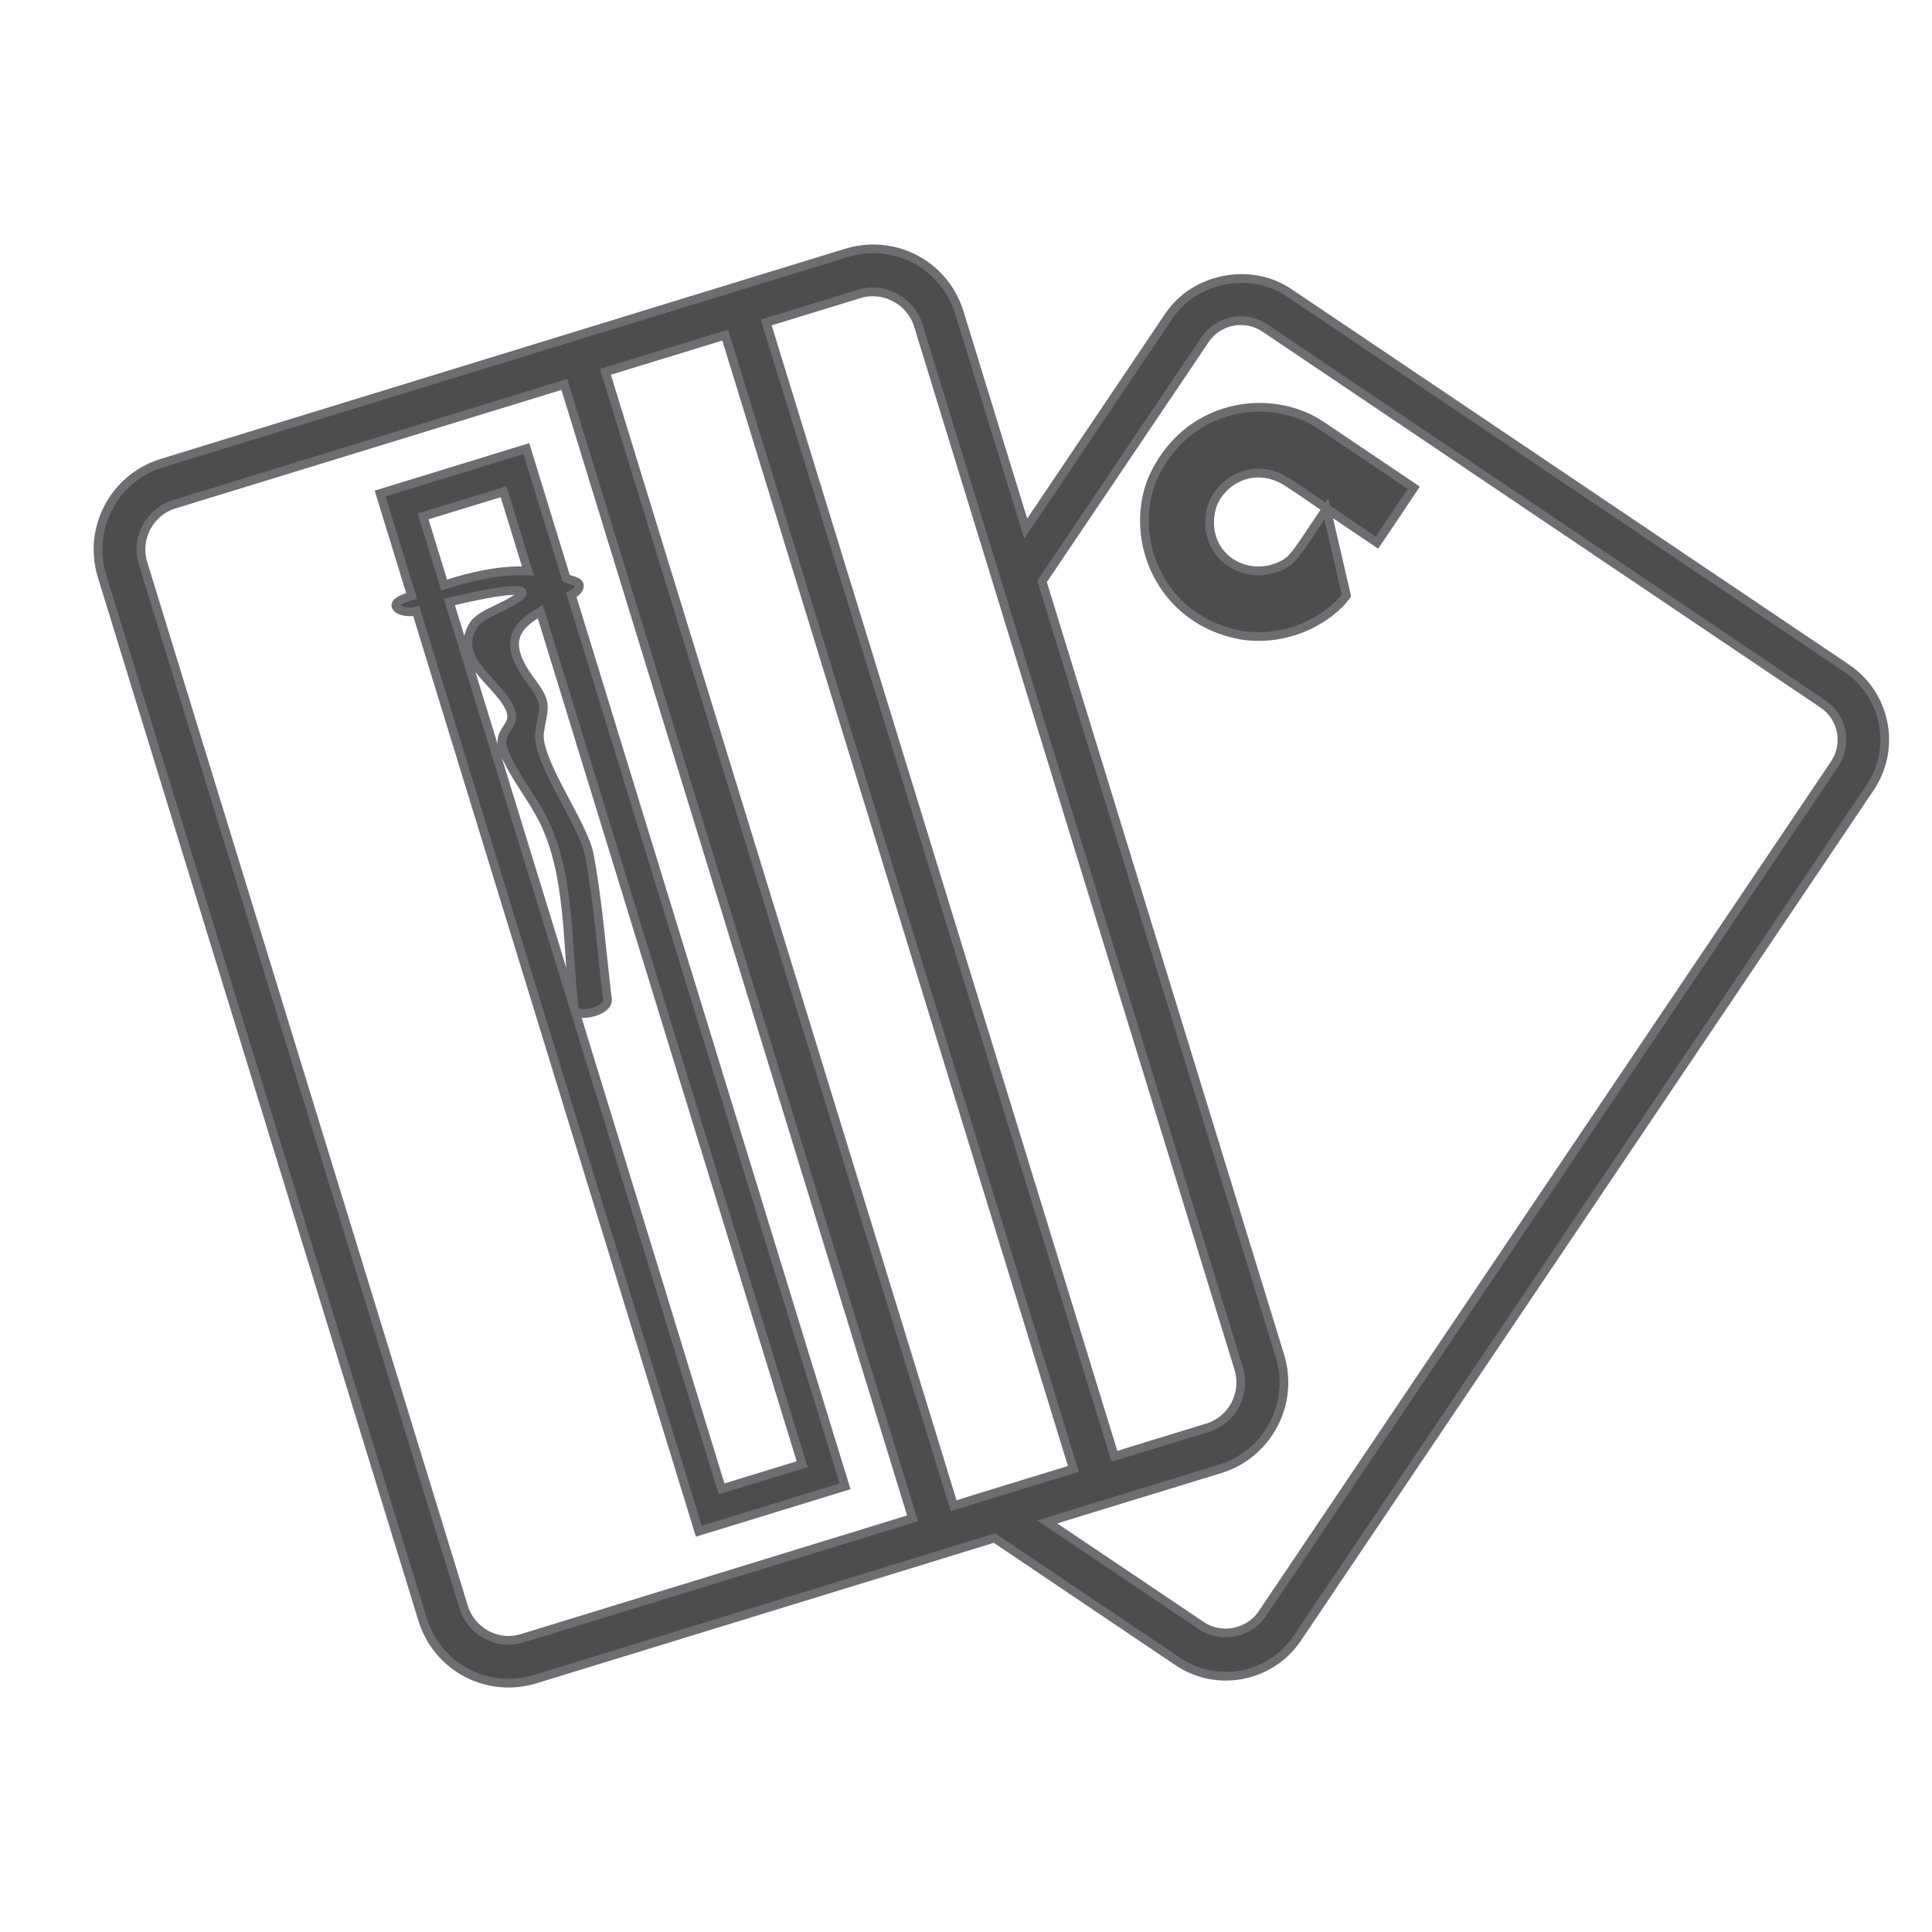 <svg version="1.1"  xmlns="http://www.w3.org/2000/svg" xmlns:xlink="http://www.w3.org/1999/xlink" x="0px" y="0px" viewBox="0 0 50 50" enable-background="new 0 0 50 50" xml:space="preserve">
<g>
	<path fill="#4D4D4D" stroke="#6D6E71" stroke-width="0.226" stroke-miterlimit="10" d="M47.795,17.297l-14.447-9.73
		c-0.99-0.663-2.429-0.378-3.093,0.605l-3.71,5.508l-1.717-5.59c-0.305-0.987-1.201-1.649-2.231-1.649
		c-0.233,0-0.465,0.036-0.688,0.104l-2.406,0.738L15.342,8.56L4.187,11.986c-1.229,0.377-1.925,1.686-1.548,2.918l8.296,27.003
		c0.302,0.987,1.199,1.653,2.231,1.653l0,0c0.232,0,0.463-0.037,0.686-0.104l10.092-3.099l1.792-0.553L30.482,43
		c0.369,0.249,0.799,0.38,1.242,0.38c0.742,0,1.437-0.366,1.85-0.983l14.824-22.012C49.083,19.369,48.812,17.982,47.795,17.297z
		 M31.104,42.079l-4-2.69l1.002-0.311l3.473-1.064c1.229-0.379,1.924-1.688,1.547-2.918l-6.157-20.05l4.216-6.254
		c0.207-0.309,0.555-0.493,0.928-0.493c0.222,0,0.436,0.065,0.621,0.189l14.443,9.73c0.512,0.344,0.646,1.037,0.305,1.549
		l-14.824,22.01C32.32,42.27,31.598,42.414,31.104,42.079z M23.617,39.295l-10.092,3.1c-0.117,0.035-0.238,0.057-0.359,0.057l0,0
		c-0.533,0-1.014-0.354-1.168-0.866L3.702,14.578c-0.198-0.646,0.165-1.332,0.811-1.529L14.605,9.95l4.506,14.672l0.021,0.067
		l0.21,0.682l0.209,0.684l3.193,10.397l0.26,0.846l0.259,0.845L23.617,39.295z M24.68,38.967l-0.21-0.683l-0.259-0.845l-3.861-12.57
		l-0.176-0.573l-0.034-0.111l-0.209-0.682l-4.263-13.88l3.1-0.951l3.492,11.373l0.209,0.682l0.211,0.684l0.593,1.935l4.506,14.669
		l-1.862,0.57l-0.684,0.211L24.68,38.967z M19.83,8.346l2.406-0.739c0.637-0.2,1.334,0.177,1.529,0.81l1.98,6.449l0.21,0.683
		l0.21,0.685l5.894,19.188c0.196,0.645-0.166,1.332-0.81,1.528l-2.408,0.739l-4.506-14.671l-0.857-2.793l-0.211-0.685l-0.209-0.683
		L19.83,8.346z"/>
	<path fill="#4D4D4D" stroke="#6D6E71" stroke-width="0.226" stroke-miterlimit="10" d="M34.846,15.416
		c-0.104-0.438-0.41-1.793-0.519-2.248c-0.716,1.062-0.836,1.299-1.116,1.445c-0.988,0.512-2.162-0.261-1.857-1.469
		c0.201-0.681,1.097-1.254,2.011-0.637c0.331,0.226,0-0.013,0.968,0.658c0.438,0.297,0.863,0.582,1.303,0.878
		c0.325-0.482,0.633-0.935,0.954-1.419c-0.04-0.027-1.983-1.338-2.386-1.607c-1.342-0.901-3.523-0.57-4.383,1.39
		c-0.627,1.546,0.209,3.657,2.312,4.032C33.334,16.623,34.387,16.026,34.846,15.416z"/>
	<path fill="#4D4D4D" stroke="#6D6E71" stroke-width="0.226" stroke-miterlimit="10" d="M21.122,36.029l-0.26-0.844l-2.337-7.608
		l-0.209-0.685l-0.211-0.685l-3.32-10.812c0.015-0.008,0.028-0.015,0.044-0.022c0.115-0.059,0.263-0.235,0.081-0.316
		c-0.086-0.037-0.172-0.059-0.256-0.088l-1.032-3.359l-3.784,1.162l0.814,2.65c-0.052,0.018-0.104,0.036-0.154,0.054
		c-0.543,0.188-0.095,0.429,0.274,0.339l4.501,14.661l0.354,1.15l0.171,0.555l0.36,1.174l1.927,6.273l3.785-1.162l-0.49-1.595
		L21.122,36.029z M17.072,33.302l-0.26-0.844l-0.487-1.586l-0.215-0.703l-0.21-0.685l-4.27-13.903
		c1.186-0.292,2.855-0.581,1.175,0.212c-0.19,0.089-0.456,0.219-0.56,0.395c-0.418,0.717,0.213,1.186,0.69,1.756
		c0.77,0.917-0.184,0.799,0.113,1.521c0.265,0.641,0.693,1.124,1.008,1.749c0.717,1.416,0.62,3.345,0.804,4.888
		c0.033,0.269,0.897,0.076,0.861-0.23c-0.15-1.249-0.24-2.501-0.468-3.74c-0.147-0.809-1.406-2.474-1.288-3.195
		c0.113-0.69,0.215-0.721-0.23-1.317c-0.727-0.973-0.418-1.4,0.248-1.792l3.482,11.338l0.21,0.687l0.21,0.683l1.803,5.866
		l0.26,0.847l0.259,0.844l0.552,1.8l-2.085,0.639L17.33,34.15L17.072,33.302z M13.033,12.726l0.629,2.05
		c-0.726-0.034-1.449,0.135-2.167,0.364l-0.546-1.776L13.033,12.726z"/>
</g>
</svg>
